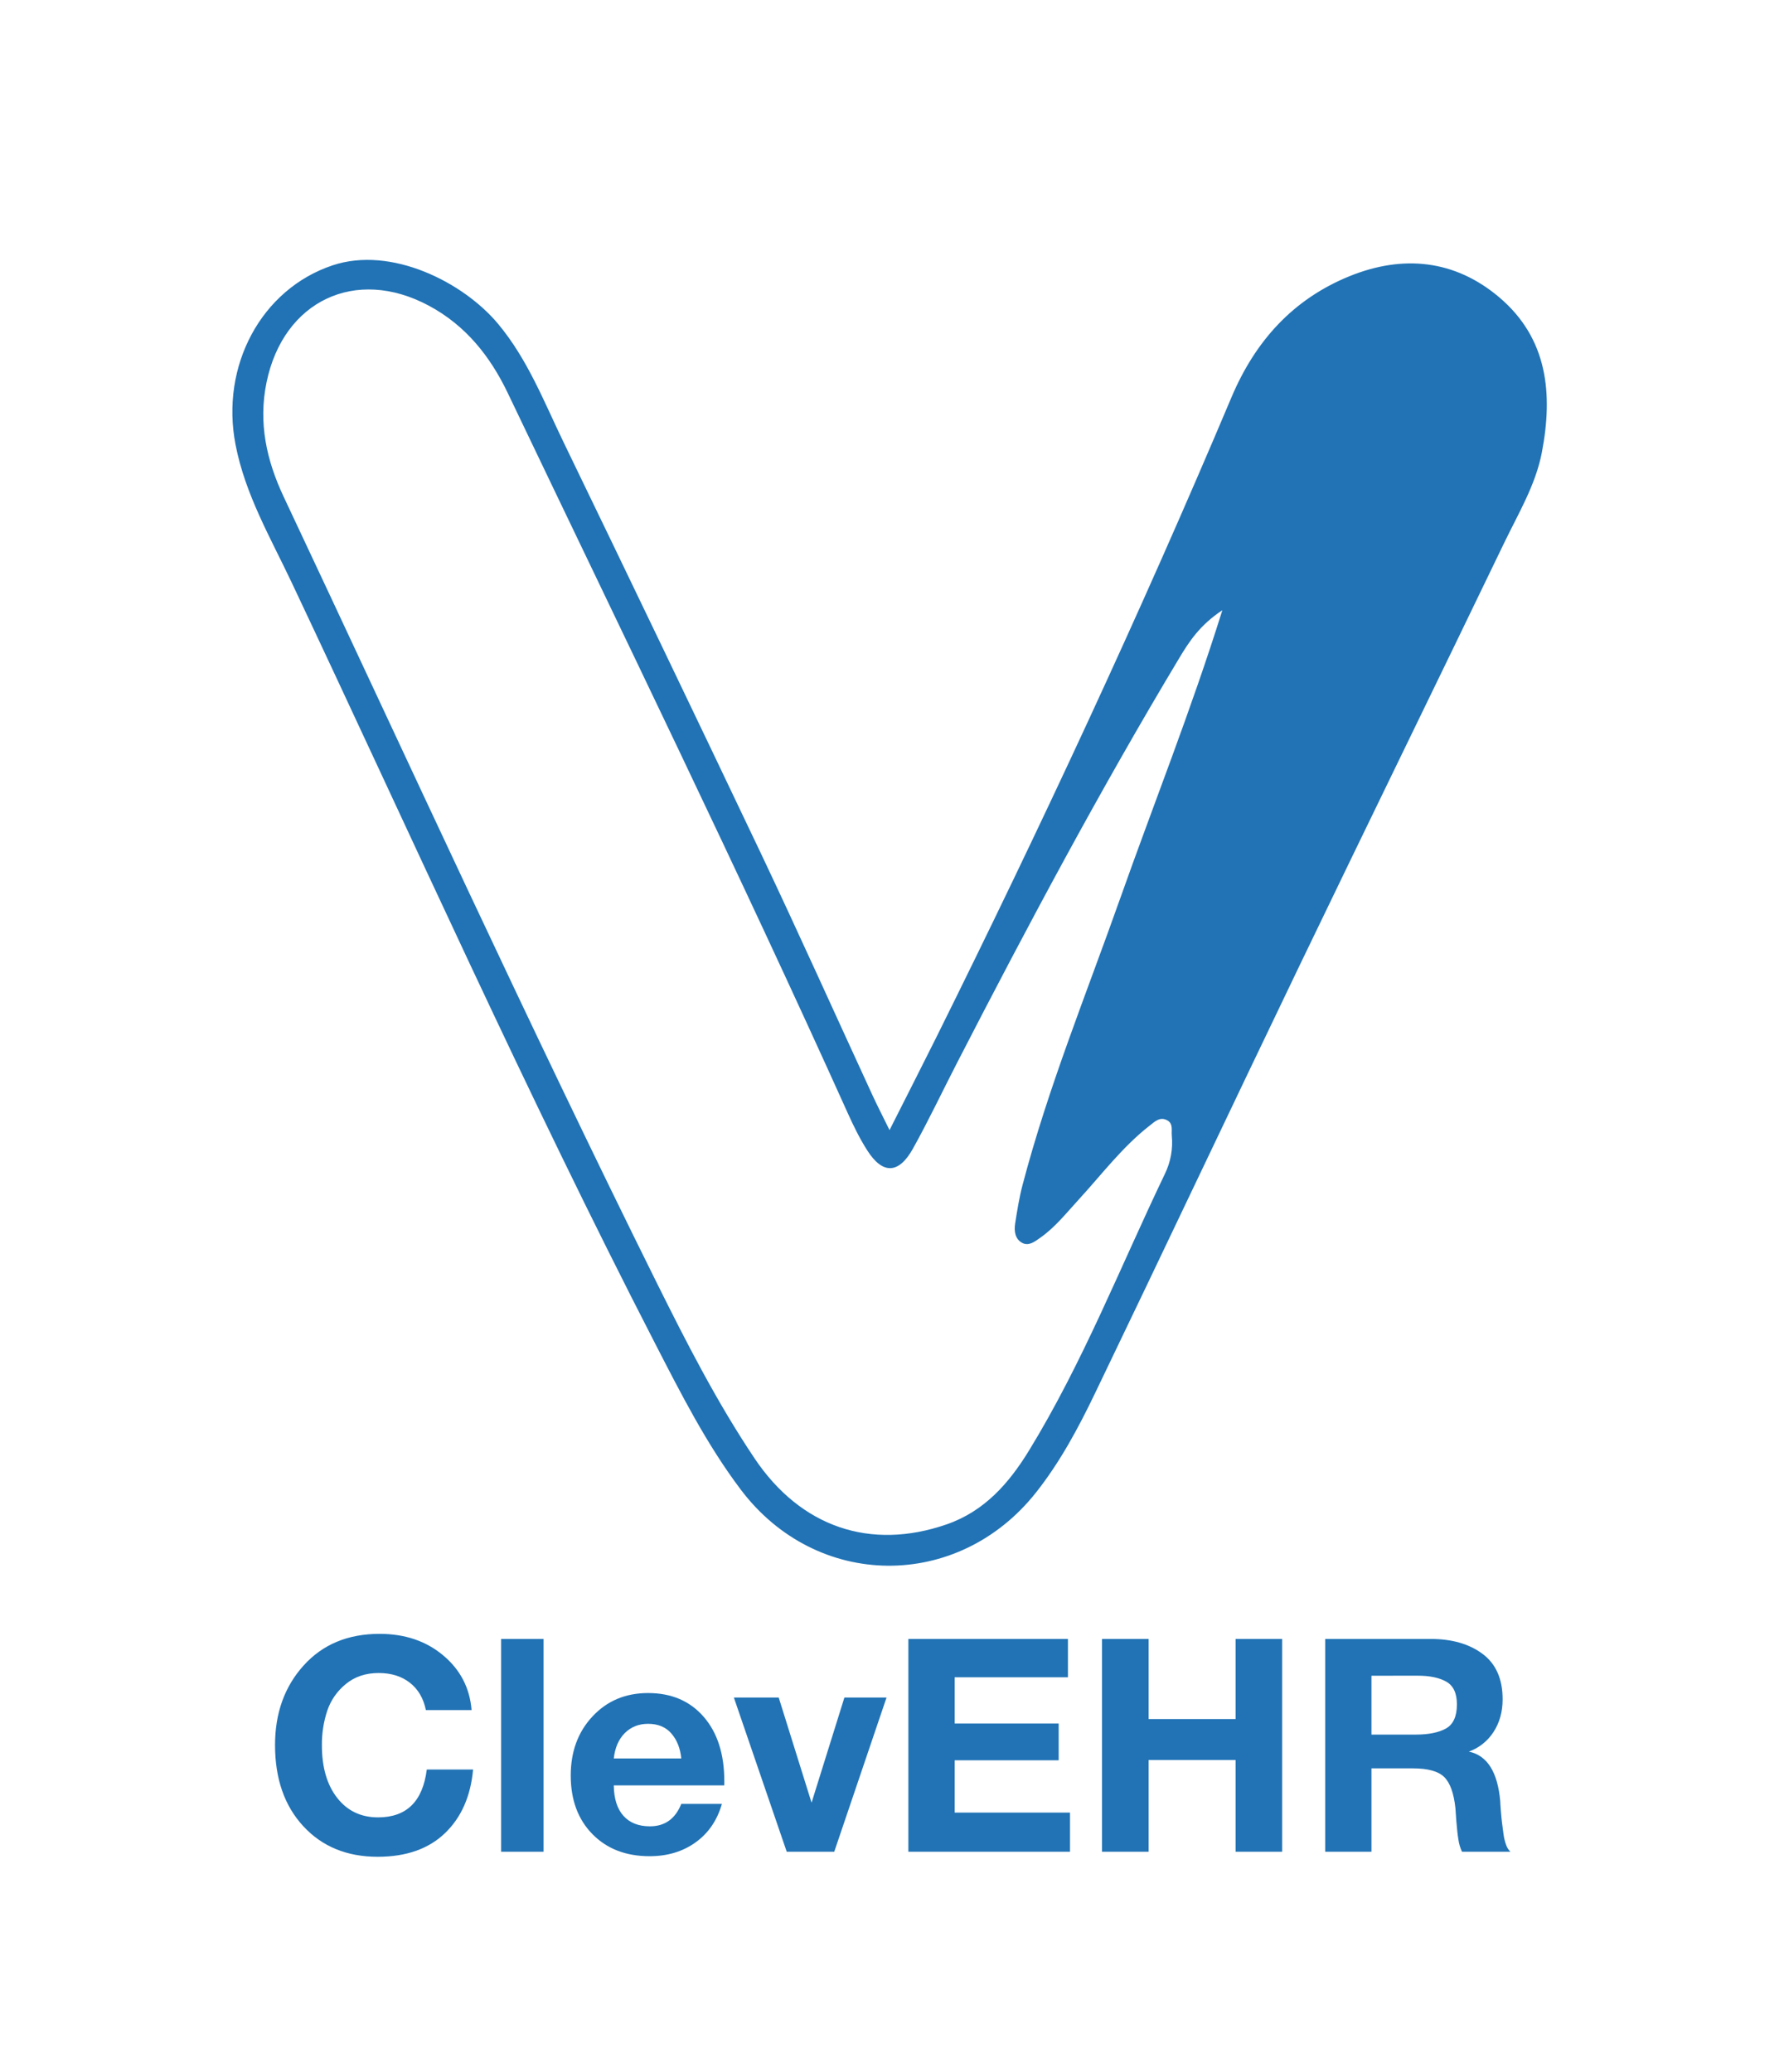 <svg width="76" height="88" viewBox="0 0 76 88" fill="none" xmlns="http://www.w3.org/2000/svg">
<path d="M37.789 48.001C38.51 46.573 39.14 45.339 39.757 44.1C44.203 35.148 48.427 26.091 52.313 16.881C53.322 14.489 54.93 12.705 57.334 11.73C59.596 10.813 61.803 11.027 63.694 12.631C65.757 14.381 65.977 16.735 65.501 19.217C65.236 20.598 64.505 21.805 63.904 23.052C61.017 29.043 58.093 35.016 55.209 41.008C52.297 47.061 49.43 53.135 46.515 59.187C45.808 60.656 45.036 62.097 44.017 63.387C40.701 67.583 34.685 67.542 31.464 63.264C30.017 61.345 28.93 59.2 27.833 57.07C22.364 46.453 17.497 35.549 12.398 24.757C11.497 22.849 10.419 21.012 10.008 18.896C9.353 15.533 11.108 12.281 14.127 11.271C16.614 10.439 19.676 11.98 21.157 13.753C22.418 15.262 23.112 17.07 23.95 18.801C26.757 24.596 29.543 30.401 32.31 36.216C33.932 39.633 35.48 43.085 37.064 46.519C37.266 46.958 37.488 47.387 37.789 48.001ZM51.928 25.918C50.968 26.554 50.514 27.256 50.093 27.958C46.735 33.551 43.665 39.304 40.68 45.101C40.046 46.329 39.455 47.584 38.781 48.792C38.176 49.876 37.49 49.886 36.837 48.854C36.522 48.359 36.26 47.824 36.018 47.288C31.383 37.006 26.435 26.873 21.574 16.7C20.822 15.127 19.777 13.815 18.211 12.98C15.101 11.318 12.04 12.786 11.325 16.233C10.967 17.959 11.325 19.556 12.044 21.085C17.297 32.236 22.42 43.447 27.901 54.489C29.167 57.035 30.464 59.573 32.053 61.941C34.021 64.874 36.983 65.867 40.214 64.748C41.815 64.194 42.857 63.009 43.708 61.622C46.001 57.882 47.598 53.797 49.487 49.86C49.733 49.356 49.834 48.795 49.78 48.237C49.757 48.004 49.85 47.725 49.581 47.582C49.275 47.419 49.054 47.644 48.842 47.809C47.681 48.713 46.802 49.889 45.817 50.961C45.3 51.524 44.826 52.128 44.193 52.573C43.965 52.733 43.708 52.938 43.432 52.795C43.122 52.635 43.074 52.291 43.125 51.97C43.211 51.423 43.298 50.873 43.438 50.339C44.531 46.176 46.16 42.195 47.592 38.148C49.001 34.17 50.572 30.248 51.928 25.918Z" fill="#2173B5"/>
<path d="M20.097 75.161C19.995 76.295 19.598 77.196 18.904 77.863C18.21 78.53 17.259 78.865 16.05 78.867C14.738 78.867 13.682 78.433 12.883 77.566C12.083 76.699 11.684 75.55 11.684 74.12C11.684 72.766 12.088 71.641 12.896 70.744C13.704 69.847 14.78 69.398 16.126 69.398C17.2 69.398 18.101 69.703 18.828 70.312C19.555 70.921 19.957 71.696 20.034 72.635H18.092C17.99 72.136 17.764 71.749 17.412 71.474C17.061 71.199 16.619 71.061 16.086 71.061C15.536 71.061 15.073 71.216 14.696 71.525C14.329 71.82 14.054 72.214 13.903 72.66C13.746 73.136 13.669 73.634 13.675 74.134C13.675 75.065 13.89 75.808 14.322 76.362C14.754 76.916 15.333 77.193 16.061 77.193C17.271 77.193 17.96 76.516 18.13 75.162L20.097 75.161Z" fill="#2173B5"/>
<path d="M23.091 69.615V78.653H21.289V69.615H23.091Z" fill="#2173B5"/>
<path d="M30.668 76.621C30.465 77.323 30.091 77.869 29.545 78.258C29 78.648 28.35 78.842 27.597 78.842C26.59 78.842 25.78 78.529 25.166 77.903C24.553 77.277 24.246 76.448 24.246 75.415C24.246 74.4 24.555 73.562 25.173 72.902C25.79 72.242 26.577 71.912 27.533 71.912C28.523 71.912 29.31 72.249 29.894 72.921C30.478 73.594 30.77 74.506 30.77 75.656V75.834H26.074C26.082 76.401 26.22 76.832 26.486 77.129C26.753 77.425 27.128 77.573 27.61 77.573C28.244 77.573 28.688 77.256 28.942 76.621L30.668 76.621ZM28.942 74.691C28.9 74.26 28.761 73.907 28.523 73.632C28.286 73.357 27.956 73.219 27.533 73.219C27.136 73.219 26.806 73.35 26.543 73.612C26.281 73.875 26.125 74.234 26.074 74.691H28.942Z" fill="#2173B5"/>
<path d="M35.872 72.102H37.662L35.44 78.653H33.422L31.176 72.102H33.081L34.477 76.569L35.872 72.102Z" fill="#2173B5"/>
<path d="M45.368 69.615V71.242H40.557V73.207H44.974V74.768H40.557V76.99H45.456V78.653H38.59V69.615H45.368Z" fill="#2173B5"/>
<path d="M54.468 69.615V78.653H52.49V74.756H48.796V78.653H46.816V69.615H48.796V73.017H52.49V69.615H54.468Z" fill="#2173B5"/>
<path d="M56.297 69.615H60.788C61.685 69.615 62.417 69.827 62.984 70.25C63.551 70.673 63.835 71.316 63.834 72.179C63.834 72.704 63.707 73.163 63.454 73.556C63.205 73.946 62.835 74.242 62.4 74.4C63.179 74.561 63.623 75.263 63.733 76.507C63.733 76.548 63.741 76.681 63.758 76.901C63.776 77.121 63.792 77.297 63.809 77.428C63.826 77.559 63.847 77.718 63.872 77.903C63.892 78.064 63.93 78.222 63.987 78.373C64.023 78.479 64.084 78.574 64.165 78.652H62.108C62.032 78.49 61.981 78.316 61.956 78.138C61.922 77.931 61.893 77.665 61.867 77.339C61.842 77.013 61.829 76.833 61.829 76.799C61.761 76.165 61.602 75.725 61.353 75.479C61.103 75.234 60.661 75.111 60.026 75.111H58.262V78.653H56.297V69.615ZM58.262 71.176V73.677H60.141C60.69 73.677 61.12 73.59 61.429 73.417C61.738 73.243 61.892 72.902 61.892 72.393C61.892 71.919 61.742 71.598 61.442 71.429C61.142 71.259 60.738 71.175 60.23 71.175L58.262 71.176Z" fill="#2173B5"/>
</svg>
